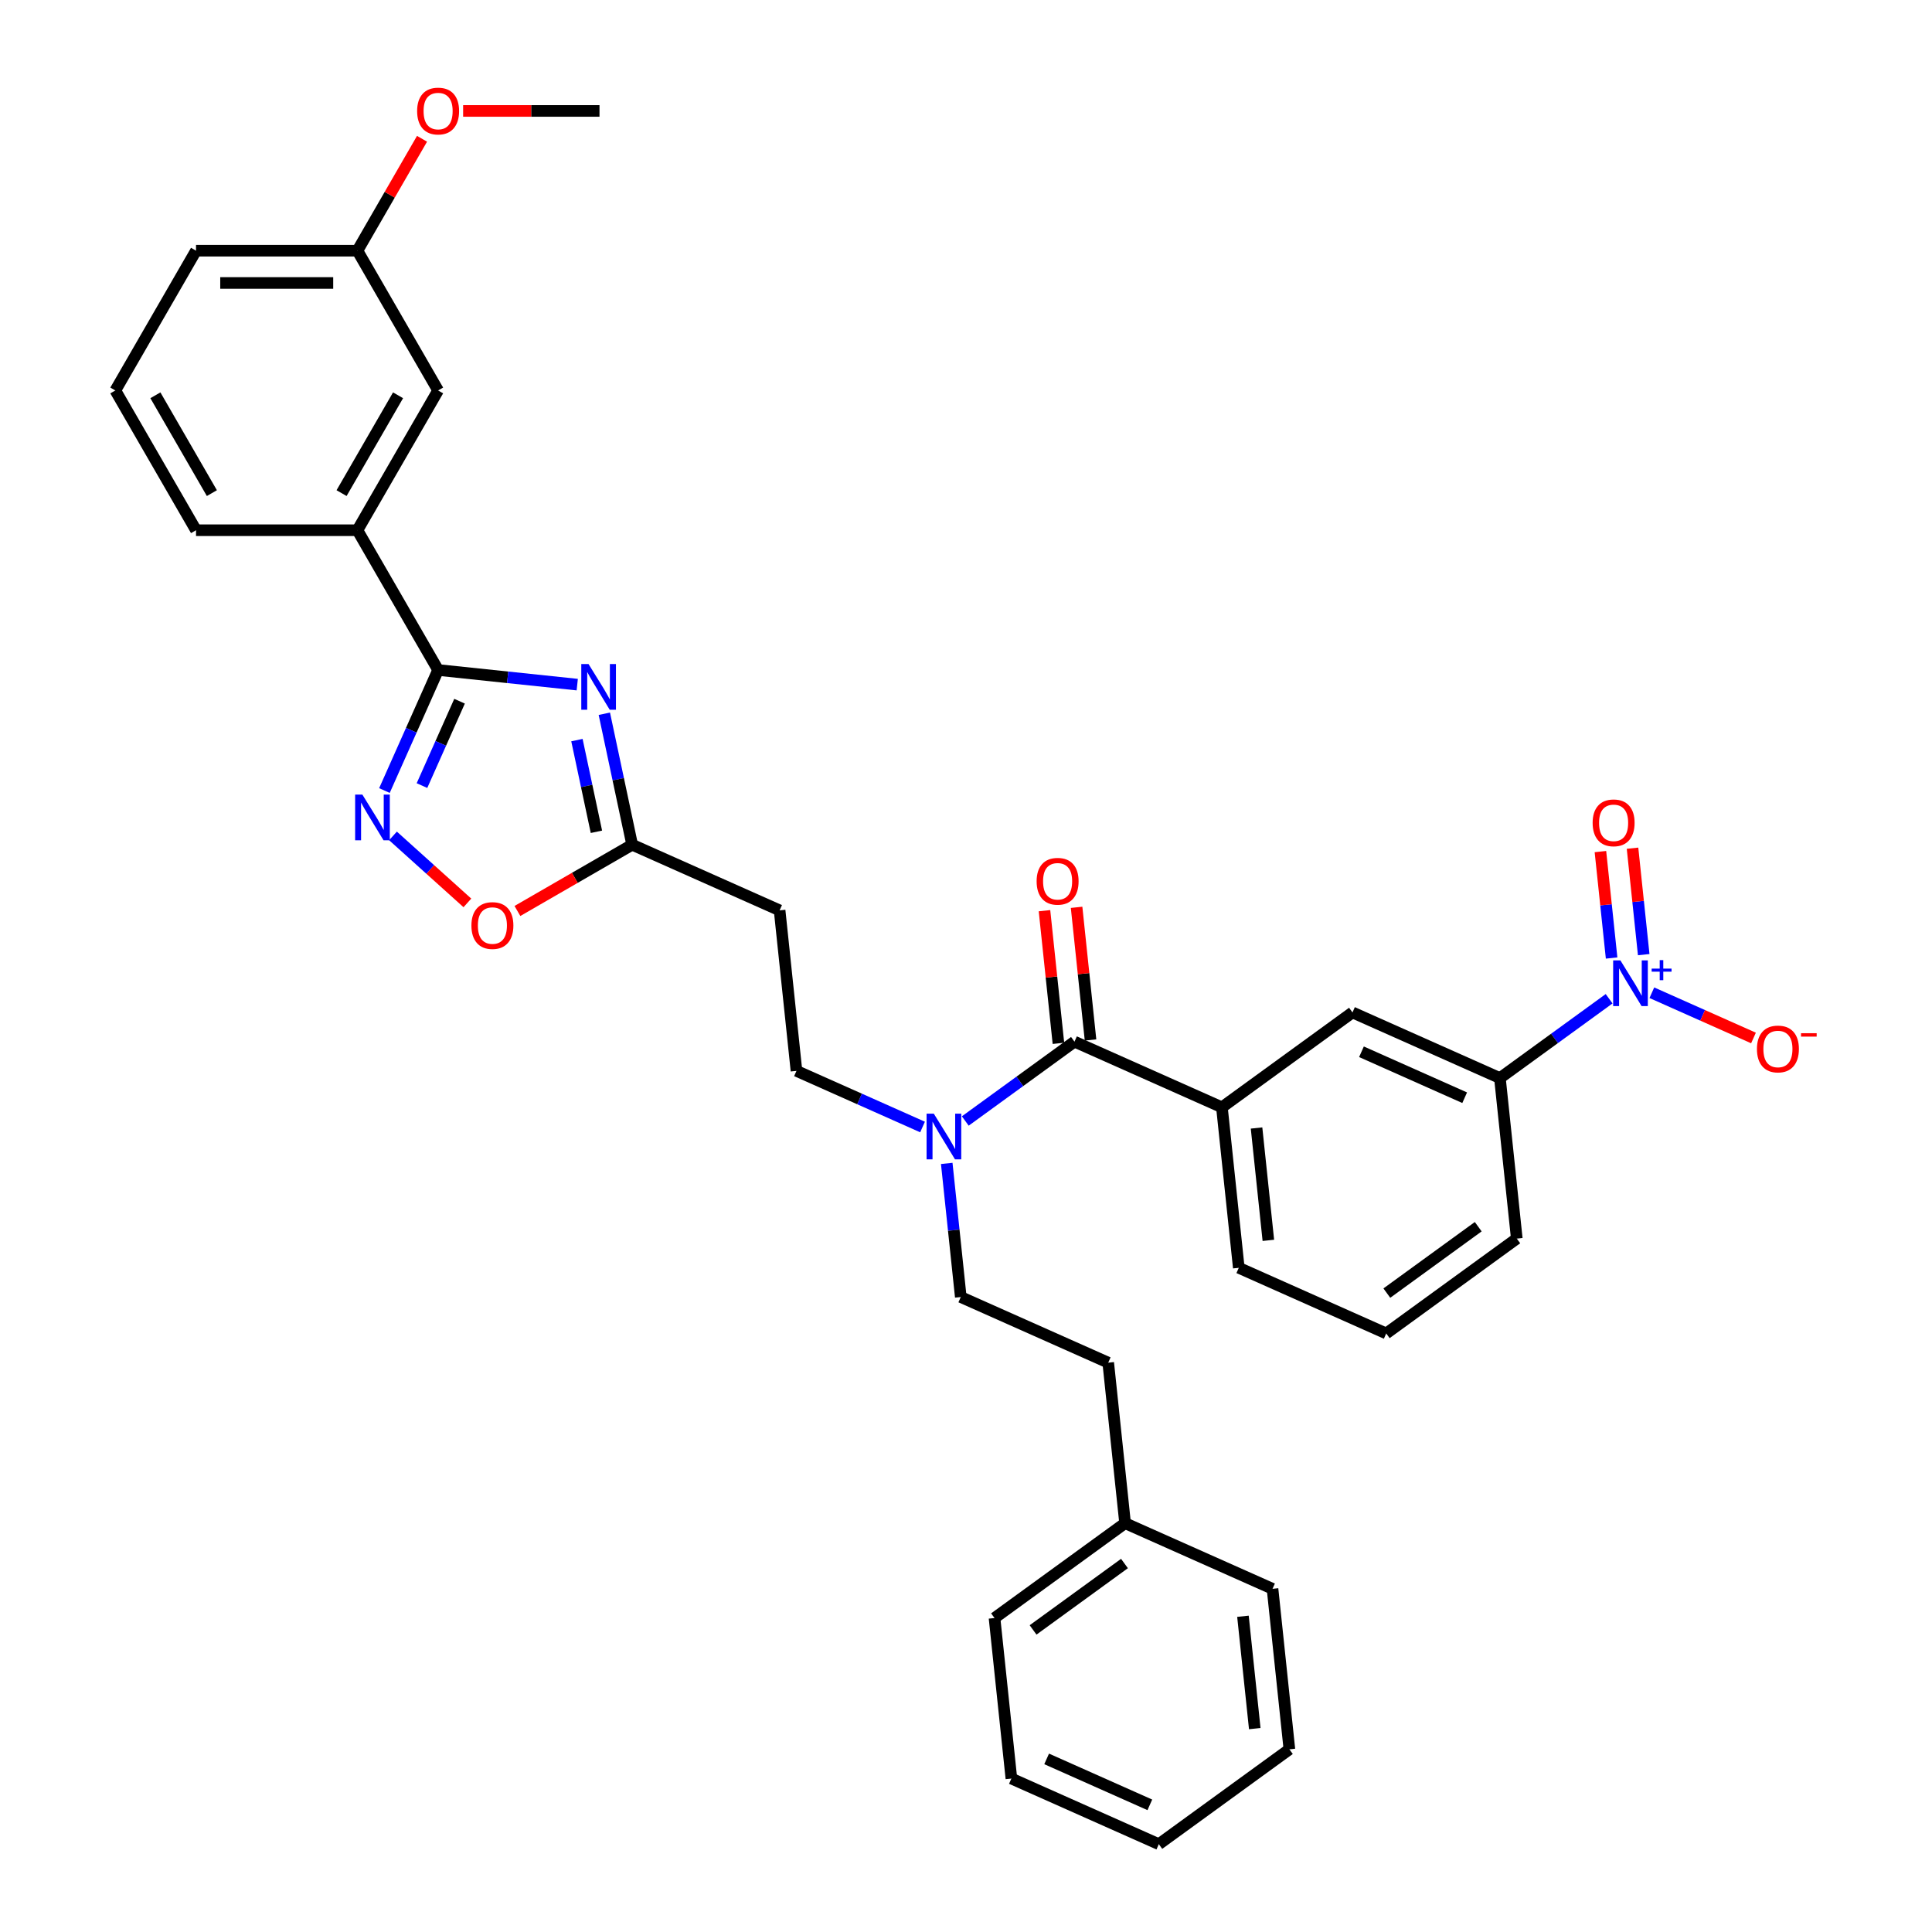 <?xml version='1.0' encoding='iso-8859-1'?>
<svg version='1.1' baseProfile='full'
              xmlns='http://www.w3.org/2000/svg'
                      xmlns:rdkit='http://www.rdkit.org/xml'
                      xmlns:xlink='http://www.w3.org/1999/xlink'
                  xml:space='preserve'
width='1000px' height='1000px' viewBox='0 0 1000 1000'>
<!-- END OF HEADER -->
<rect style='opacity:1.0;fill:#FFFFFF;stroke:none' width='1000' height='1000' x='0' y='0'> </rect>
<path class='bond-0' d='M 477.507,583.336 L 444.881,568.81' style='fill:none;fill-rule:evenodd;stroke:#0000FF;stroke-width:6px;stroke-linecap:butt;stroke-linejoin:miter;stroke-opacity:1' />
<path class='bond-0' d='M 444.881,568.81 L 412.255,554.284' style='fill:none;fill-rule:evenodd;stroke:#000000;stroke-width:6px;stroke-linecap:butt;stroke-linejoin:miter;stroke-opacity:1' />
<path class='bond-1' d='M 490.03,602.177 L 493.665,636.758' style='fill:none;fill-rule:evenodd;stroke:#0000FF;stroke-width:6px;stroke-linecap:butt;stroke-linejoin:miter;stroke-opacity:1' />
<path class='bond-1' d='M 493.665,636.758 L 497.299,671.338' style='fill:none;fill-rule:evenodd;stroke:#000000;stroke-width:6px;stroke-linecap:butt;stroke-linejoin:miter;stroke-opacity:1' />
<path class='bond-2' d='M 499.627,580.225 L 527.888,559.693' style='fill:none;fill-rule:evenodd;stroke:#0000FF;stroke-width:6px;stroke-linecap:butt;stroke-linejoin:miter;stroke-opacity:1' />
<path class='bond-2' d='M 527.888,559.693 L 556.148,539.16' style='fill:none;fill-rule:evenodd;stroke:#000000;stroke-width:6px;stroke-linecap:butt;stroke-linejoin:miter;stroke-opacity:1' />
<path class='bond-3' d='M 226.765,346.789 L 262.774,350.574' style='fill:none;fill-rule:evenodd;stroke:#000000;stroke-width:6px;stroke-linecap:butt;stroke-linejoin:miter;stroke-opacity:1' />
<path class='bond-3' d='M 262.774,350.574 L 298.782,354.359' style='fill:none;fill-rule:evenodd;stroke:#0000FF;stroke-width:6px;stroke-linecap:butt;stroke-linejoin:miter;stroke-opacity:1' />
<path class='bond-4' d='M 226.765,346.789 L 212.875,377.987' style='fill:none;fill-rule:evenodd;stroke:#000000;stroke-width:6px;stroke-linecap:butt;stroke-linejoin:miter;stroke-opacity:1' />
<path class='bond-4' d='M 212.875,377.987 L 198.985,409.185' style='fill:none;fill-rule:evenodd;stroke:#0000FF;stroke-width:6px;stroke-linecap:butt;stroke-linejoin:miter;stroke-opacity:1' />
<path class='bond-4' d='M 237.861,362.944 L 228.138,384.783' style='fill:none;fill-rule:evenodd;stroke:#000000;stroke-width:6px;stroke-linecap:butt;stroke-linejoin:miter;stroke-opacity:1' />
<path class='bond-4' d='M 228.138,384.783 L 218.414,406.621' style='fill:none;fill-rule:evenodd;stroke:#0000FF;stroke-width:6px;stroke-linecap:butt;stroke-linejoin:miter;stroke-opacity:1' />
<path class='bond-5' d='M 226.765,346.789 L 184.998,274.446' style='fill:none;fill-rule:evenodd;stroke:#000000;stroke-width:6px;stroke-linecap:butt;stroke-linejoin:miter;stroke-opacity:1' />
<path class='bond-6' d='M 312.8,369.438 L 320.005,403.334' style='fill:none;fill-rule:evenodd;stroke:#0000FF;stroke-width:6px;stroke-linecap:butt;stroke-linejoin:miter;stroke-opacity:1' />
<path class='bond-6' d='M 320.005,403.334 L 327.21,437.23' style='fill:none;fill-rule:evenodd;stroke:#000000;stroke-width:6px;stroke-linecap:butt;stroke-linejoin:miter;stroke-opacity:1' />
<path class='bond-6' d='M 298.62,383.08 L 303.663,406.808' style='fill:none;fill-rule:evenodd;stroke:#0000FF;stroke-width:6px;stroke-linecap:butt;stroke-linejoin:miter;stroke-opacity:1' />
<path class='bond-6' d='M 303.663,406.808 L 308.707,430.535' style='fill:none;fill-rule:evenodd;stroke:#000000;stroke-width:6px;stroke-linecap:butt;stroke-linejoin:miter;stroke-opacity:1' />
<path class='bond-7' d='M 327.21,437.23 L 297.513,454.376' style='fill:none;fill-rule:evenodd;stroke:#000000;stroke-width:6px;stroke-linecap:butt;stroke-linejoin:miter;stroke-opacity:1' />
<path class='bond-7' d='M 297.513,454.376 L 267.815,471.522' style='fill:none;fill-rule:evenodd;stroke:#FF0000;stroke-width:6px;stroke-linecap:butt;stroke-linejoin:miter;stroke-opacity:1' />
<path class='bond-8' d='M 327.21,437.23 L 403.523,471.207' style='fill:none;fill-rule:evenodd;stroke:#000000;stroke-width:6px;stroke-linecap:butt;stroke-linejoin:miter;stroke-opacity:1' />
<path class='bond-9' d='M 241.919,467.339 L 222.666,450.004' style='fill:none;fill-rule:evenodd;stroke:#FF0000;stroke-width:6px;stroke-linecap:butt;stroke-linejoin:miter;stroke-opacity:1' />
<path class='bond-9' d='M 222.666,450.004 L 203.413,432.668' style='fill:none;fill-rule:evenodd;stroke:#0000FF;stroke-width:6px;stroke-linecap:butt;stroke-linejoin:miter;stroke-opacity:1' />
<path class='bond-10' d='M 184.998,274.446 L 226.765,202.103' style='fill:none;fill-rule:evenodd;stroke:#000000;stroke-width:6px;stroke-linecap:butt;stroke-linejoin:miter;stroke-opacity:1' />
<path class='bond-10' d='M 176.794,255.241 L 206.032,204.601' style='fill:none;fill-rule:evenodd;stroke:#000000;stroke-width:6px;stroke-linecap:butt;stroke-linejoin:miter;stroke-opacity:1' />
<path class='bond-11' d='M 184.998,274.446 L 101.463,274.446' style='fill:none;fill-rule:evenodd;stroke:#000000;stroke-width:6px;stroke-linecap:butt;stroke-linejoin:miter;stroke-opacity:1' />
<path class='bond-12' d='M 226.765,202.103 L 184.998,129.76' style='fill:none;fill-rule:evenodd;stroke:#000000;stroke-width:6px;stroke-linecap:butt;stroke-linejoin:miter;stroke-opacity:1' />
<path class='bond-13' d='M 184.998,129.76 L 201.719,100.797' style='fill:none;fill-rule:evenodd;stroke:#000000;stroke-width:6px;stroke-linecap:butt;stroke-linejoin:miter;stroke-opacity:1' />
<path class='bond-13' d='M 201.719,100.797 L 218.441,71.835' style='fill:none;fill-rule:evenodd;stroke:#FF0000;stroke-width:6px;stroke-linecap:butt;stroke-linejoin:miter;stroke-opacity:1' />
<path class='bond-14' d='M 184.998,129.76 L 101.463,129.76' style='fill:none;fill-rule:evenodd;stroke:#000000;stroke-width:6px;stroke-linecap:butt;stroke-linejoin:miter;stroke-opacity:1' />
<path class='bond-14' d='M 172.468,146.467 L 113.993,146.467' style='fill:none;fill-rule:evenodd;stroke:#000000;stroke-width:6px;stroke-linecap:butt;stroke-linejoin:miter;stroke-opacity:1' />
<path class='bond-15' d='M 239.713,57.417 L 275.007,57.417' style='fill:none;fill-rule:evenodd;stroke:#FF0000;stroke-width:6px;stroke-linecap:butt;stroke-linejoin:miter;stroke-opacity:1' />
<path class='bond-15' d='M 275.007,57.417 L 310.3,57.417' style='fill:none;fill-rule:evenodd;stroke:#000000;stroke-width:6px;stroke-linecap:butt;stroke-linejoin:miter;stroke-opacity:1' />
<path class='bond-16' d='M 59.696,202.103 L 101.463,274.446' style='fill:none;fill-rule:evenodd;stroke:#000000;stroke-width:6px;stroke-linecap:butt;stroke-linejoin:miter;stroke-opacity:1' />
<path class='bond-16' d='M 80.43,204.601 L 109.667,255.241' style='fill:none;fill-rule:evenodd;stroke:#000000;stroke-width:6px;stroke-linecap:butt;stroke-linejoin:miter;stroke-opacity:1' />
<path class='bond-17' d='M 59.696,202.103 L 101.463,129.76' style='fill:none;fill-rule:evenodd;stroke:#000000;stroke-width:6px;stroke-linecap:butt;stroke-linejoin:miter;stroke-opacity:1' />
<path class='bond-18' d='M 403.523,471.207 L 412.255,554.284' style='fill:none;fill-rule:evenodd;stroke:#000000;stroke-width:6px;stroke-linecap:butt;stroke-linejoin:miter;stroke-opacity:1' />
<path class='bond-19' d='M 497.299,671.338 L 573.612,705.314' style='fill:none;fill-rule:evenodd;stroke:#000000;stroke-width:6px;stroke-linecap:butt;stroke-linejoin:miter;stroke-opacity:1' />
<path class='bond-20' d='M 573.612,705.314 L 582.344,788.391' style='fill:none;fill-rule:evenodd;stroke:#000000;stroke-width:6px;stroke-linecap:butt;stroke-linejoin:miter;stroke-opacity:1' />
<path class='bond-21' d='M 582.344,788.391 L 514.763,837.492' style='fill:none;fill-rule:evenodd;stroke:#000000;stroke-width:6px;stroke-linecap:butt;stroke-linejoin:miter;stroke-opacity:1' />
<path class='bond-21' d='M 582.027,809.273 L 534.72,843.643' style='fill:none;fill-rule:evenodd;stroke:#000000;stroke-width:6px;stroke-linecap:butt;stroke-linejoin:miter;stroke-opacity:1' />
<path class='bond-22' d='M 582.344,788.391 L 658.656,822.368' style='fill:none;fill-rule:evenodd;stroke:#000000;stroke-width:6px;stroke-linecap:butt;stroke-linejoin:miter;stroke-opacity:1' />
<path class='bond-23' d='M 514.763,837.492 L 523.494,920.569' style='fill:none;fill-rule:evenodd;stroke:#000000;stroke-width:6px;stroke-linecap:butt;stroke-linejoin:miter;stroke-opacity:1' />
<path class='bond-24' d='M 658.656,822.368 L 667.388,905.445' style='fill:none;fill-rule:evenodd;stroke:#000000;stroke-width:6px;stroke-linecap:butt;stroke-linejoin:miter;stroke-opacity:1' />
<path class='bond-24' d='M 643.351,836.576 L 649.463,894.73' style='fill:none;fill-rule:evenodd;stroke:#000000;stroke-width:6px;stroke-linecap:butt;stroke-linejoin:miter;stroke-opacity:1' />
<path class='bond-25' d='M 523.494,920.569 L 599.807,954.545' style='fill:none;fill-rule:evenodd;stroke:#000000;stroke-width:6px;stroke-linecap:butt;stroke-linejoin:miter;stroke-opacity:1' />
<path class='bond-25' d='M 541.737,910.403 L 595.155,934.186' style='fill:none;fill-rule:evenodd;stroke:#000000;stroke-width:6px;stroke-linecap:butt;stroke-linejoin:miter;stroke-opacity:1' />
<path class='bond-26' d='M 667.388,905.445 L 599.807,954.545' style='fill:none;fill-rule:evenodd;stroke:#000000;stroke-width:6px;stroke-linecap:butt;stroke-linejoin:miter;stroke-opacity:1' />
<path class='bond-27' d='M 832.876,516.948 L 804.615,537.48' style='fill:none;fill-rule:evenodd;stroke:#0000FF;stroke-width:6px;stroke-linecap:butt;stroke-linejoin:miter;stroke-opacity:1' />
<path class='bond-27' d='M 804.615,537.48 L 776.355,558.013' style='fill:none;fill-rule:evenodd;stroke:#000000;stroke-width:6px;stroke-linecap:butt;stroke-linejoin:miter;stroke-opacity:1' />
<path class='bond-28' d='M 854.996,513.837 L 881.299,525.548' style='fill:none;fill-rule:evenodd;stroke:#0000FF;stroke-width:6px;stroke-linecap:butt;stroke-linejoin:miter;stroke-opacity:1' />
<path class='bond-28' d='M 881.299,525.548 L 907.603,537.259' style='fill:none;fill-rule:evenodd;stroke:#FF0000;stroke-width:6px;stroke-linecap:butt;stroke-linejoin:miter;stroke-opacity:1' />
<path class='bond-29' d='M 850.781,494.122 L 847.885,466.576' style='fill:none;fill-rule:evenodd;stroke:#0000FF;stroke-width:6px;stroke-linecap:butt;stroke-linejoin:miter;stroke-opacity:1' />
<path class='bond-29' d='M 847.885,466.576 L 844.99,439.03' style='fill:none;fill-rule:evenodd;stroke:#FF0000;stroke-width:6px;stroke-linecap:butt;stroke-linejoin:miter;stroke-opacity:1' />
<path class='bond-29' d='M 834.165,495.869 L 831.27,468.323' style='fill:none;fill-rule:evenodd;stroke:#0000FF;stroke-width:6px;stroke-linecap:butt;stroke-linejoin:miter;stroke-opacity:1' />
<path class='bond-29' d='M 831.27,468.323 L 828.375,440.777' style='fill:none;fill-rule:evenodd;stroke:#FF0000;stroke-width:6px;stroke-linecap:butt;stroke-linejoin:miter;stroke-opacity:1' />
<path class='bond-30' d='M 776.355,558.013 L 700.042,524.036' style='fill:none;fill-rule:evenodd;stroke:#000000;stroke-width:6px;stroke-linecap:butt;stroke-linejoin:miter;stroke-opacity:1' />
<path class='bond-30' d='M 758.113,568.179 L 704.694,544.395' style='fill:none;fill-rule:evenodd;stroke:#000000;stroke-width:6px;stroke-linecap:butt;stroke-linejoin:miter;stroke-opacity:1' />
<path class='bond-31' d='M 776.355,558.013 L 785.086,641.09' style='fill:none;fill-rule:evenodd;stroke:#000000;stroke-width:6px;stroke-linecap:butt;stroke-linejoin:miter;stroke-opacity:1' />
<path class='bond-32' d='M 556.148,539.16 L 632.461,573.137' style='fill:none;fill-rule:evenodd;stroke:#000000;stroke-width:6px;stroke-linecap:butt;stroke-linejoin:miter;stroke-opacity:1' />
<path class='bond-33' d='M 564.456,538.287 L 560.848,503.957' style='fill:none;fill-rule:evenodd;stroke:#000000;stroke-width:6px;stroke-linecap:butt;stroke-linejoin:miter;stroke-opacity:1' />
<path class='bond-33' d='M 560.848,503.957 L 557.24,469.628' style='fill:none;fill-rule:evenodd;stroke:#FF0000;stroke-width:6px;stroke-linecap:butt;stroke-linejoin:miter;stroke-opacity:1' />
<path class='bond-33' d='M 547.841,540.033 L 544.232,505.704' style='fill:none;fill-rule:evenodd;stroke:#000000;stroke-width:6px;stroke-linecap:butt;stroke-linejoin:miter;stroke-opacity:1' />
<path class='bond-33' d='M 544.232,505.704 L 540.624,471.374' style='fill:none;fill-rule:evenodd;stroke:#FF0000;stroke-width:6px;stroke-linecap:butt;stroke-linejoin:miter;stroke-opacity:1' />
<path class='bond-34' d='M 632.461,573.137 L 700.042,524.036' style='fill:none;fill-rule:evenodd;stroke:#000000;stroke-width:6px;stroke-linecap:butt;stroke-linejoin:miter;stroke-opacity:1' />
<path class='bond-35' d='M 632.461,573.137 L 641.193,656.214' style='fill:none;fill-rule:evenodd;stroke:#000000;stroke-width:6px;stroke-linecap:butt;stroke-linejoin:miter;stroke-opacity:1' />
<path class='bond-35' d='M 650.386,583.852 L 656.498,642.006' style='fill:none;fill-rule:evenodd;stroke:#000000;stroke-width:6px;stroke-linecap:butt;stroke-linejoin:miter;stroke-opacity:1' />
<path class='bond-36' d='M 785.086,641.09 L 717.506,690.19' style='fill:none;fill-rule:evenodd;stroke:#000000;stroke-width:6px;stroke-linecap:butt;stroke-linejoin:miter;stroke-opacity:1' />
<path class='bond-36' d='M 765.129,634.939 L 717.823,669.309' style='fill:none;fill-rule:evenodd;stroke:#000000;stroke-width:6px;stroke-linecap:butt;stroke-linejoin:miter;stroke-opacity:1' />
<path class='bond-37' d='M 641.193,656.214 L 717.506,690.19' style='fill:none;fill-rule:evenodd;stroke:#000000;stroke-width:6px;stroke-linecap:butt;stroke-linejoin:miter;stroke-opacity:1' />
<path  class='atom-0' d='M 483.338 576.432
L 491.09 588.962
Q 491.859 590.199, 493.095 592.437
Q 494.331 594.676, 494.398 594.81
L 494.398 576.432
L 497.539 576.432
L 497.539 600.089
L 494.298 600.089
L 485.978 586.389
Q 485.009 584.786, 483.973 582.948
Q 482.971 581.11, 482.67 580.542
L 482.67 600.089
L 479.596 600.089
L 479.596 576.432
L 483.338 576.432
' fill='#0000FF'/>
<path  class='atom-2' d='M 304.613 343.693
L 312.365 356.223
Q 313.134 357.459, 314.37 359.698
Q 315.606 361.937, 315.673 362.07
L 315.673 343.693
L 318.814 343.693
L 318.814 367.35
L 315.573 367.35
L 307.253 353.65
Q 306.284 352.046, 305.248 350.208
Q 304.245 348.37, 303.945 347.802
L 303.945 367.35
L 300.871 367.35
L 300.871 343.693
L 304.613 343.693
' fill='#0000FF'/>
<path  class='atom-4' d='M 244.007 479.064
Q 244.007 473.384, 246.814 470.21
Q 249.621 467.035, 254.867 467.035
Q 260.113 467.035, 262.92 470.21
Q 265.727 473.384, 265.727 479.064
Q 265.727 484.812, 262.886 488.086
Q 260.046 491.327, 254.867 491.327
Q 249.654 491.327, 246.814 488.086
Q 244.007 484.845, 244.007 479.064
M 254.867 488.654
Q 258.476 488.654, 260.414 486.248
Q 262.385 483.809, 262.385 479.064
Q 262.385 474.42, 260.414 472.081
Q 258.476 469.709, 254.867 469.709
Q 251.258 469.709, 249.287 472.048
Q 247.349 474.387, 247.349 479.064
Q 247.349 483.843, 249.287 486.248
Q 251.258 488.654, 254.867 488.654
' fill='#FF0000'/>
<path  class='atom-5' d='M 187.559 411.274
L 195.311 423.804
Q 196.08 425.04, 197.316 427.279
Q 198.553 429.517, 198.619 429.651
L 198.619 411.274
L 201.76 411.274
L 201.76 434.931
L 198.519 434.931
L 190.199 421.231
Q 189.23 419.627, 188.194 417.789
Q 187.192 415.951, 186.891 415.383
L 186.891 434.931
L 183.817 434.931
L 183.817 411.274
L 187.559 411.274
' fill='#0000FF'/>
<path  class='atom-9' d='M 215.906 57.483
Q 215.906 51.803, 218.713 48.629
Q 221.519 45.455, 226.765 45.455
Q 232.011 45.455, 234.818 48.629
Q 237.625 51.803, 237.625 57.483
Q 237.625 63.231, 234.785 66.505
Q 231.944 69.746, 226.765 69.746
Q 221.553 69.746, 218.713 66.505
Q 215.906 63.264, 215.906 57.483
M 226.765 67.073
Q 230.374 67.073, 232.312 64.668
Q 234.283 62.228, 234.283 57.483
Q 234.283 52.839, 232.312 50.5
Q 230.374 48.128, 226.765 48.128
Q 223.157 48.128, 221.185 50.467
Q 219.247 52.806, 219.247 57.483
Q 219.247 62.262, 221.185 64.668
Q 223.157 67.073, 226.765 67.073
' fill='#FF0000'/>
<path  class='atom-24' d='M 838.706 497.084
L 846.458 509.614
Q 847.227 510.85, 848.463 513.089
Q 849.7 515.328, 849.766 515.462
L 849.766 497.084
L 852.907 497.084
L 852.907 520.741
L 849.666 520.741
L 841.346 507.041
Q 840.377 505.437, 839.341 503.6
Q 838.339 501.762, 838.038 501.194
L 838.038 520.741
L 834.964 520.741
L 834.964 497.084
L 838.706 497.084
' fill='#0000FF'/>
<path  class='atom-24' d='M 854.892 501.348
L 859.06 501.348
L 859.06 496.96
L 860.913 496.96
L 860.913 501.348
L 865.191 501.348
L 865.191 502.936
L 860.913 502.936
L 860.913 507.347
L 859.06 507.347
L 859.06 502.936
L 854.892 502.936
L 854.892 501.348
' fill='#0000FF'/>
<path  class='atom-29' d='M 909.389 542.956
Q 909.389 537.276, 912.196 534.101
Q 915.002 530.927, 920.248 530.927
Q 925.494 530.927, 928.301 534.101
Q 931.108 537.276, 931.108 542.956
Q 931.108 548.703, 928.268 551.978
Q 925.428 555.219, 920.248 555.219
Q 915.036 555.219, 912.196 551.978
Q 909.389 548.737, 909.389 542.956
M 920.248 552.546
Q 923.857 552.546, 925.795 550.14
Q 927.767 547.701, 927.767 542.956
Q 927.767 538.311, 925.795 535.972
Q 923.857 533.6, 920.248 533.6
Q 916.64 533.6, 914.668 535.939
Q 912.73 538.278, 912.73 542.956
Q 912.73 547.734, 914.668 550.14
Q 916.64 552.546, 920.248 552.546
' fill='#FF0000'/>
<path  class='atom-29' d='M 932.211 534.788
L 940.304 534.788
L 940.304 536.552
L 932.211 536.552
L 932.211 534.788
' fill='#FF0000'/>
<path  class='atom-30' d='M 824.344 425.902
Q 824.344 420.222, 827.151 417.048
Q 829.958 413.873, 835.204 413.873
Q 840.45 413.873, 843.257 417.048
Q 846.063 420.222, 846.063 425.902
Q 846.063 431.649, 843.223 434.924
Q 840.383 438.165, 835.204 438.165
Q 829.991 438.165, 827.151 434.924
Q 824.344 431.683, 824.344 425.902
M 835.204 435.492
Q 838.813 435.492, 840.751 433.086
Q 842.722 430.647, 842.722 425.902
Q 842.722 421.258, 840.751 418.919
Q 838.813 416.546, 835.204 416.546
Q 831.595 416.546, 829.624 418.885
Q 827.686 421.224, 827.686 425.902
Q 827.686 430.68, 829.624 433.086
Q 831.595 435.492, 835.204 435.492
' fill='#FF0000'/>
<path  class='atom-31' d='M 536.557 456.15
Q 536.557 450.47, 539.364 447.295
Q 542.171 444.121, 547.417 444.121
Q 552.663 444.121, 555.469 447.295
Q 558.276 450.47, 558.276 456.15
Q 558.276 461.897, 555.436 465.172
Q 552.596 468.413, 547.417 468.413
Q 542.204 468.413, 539.364 465.172
Q 536.557 461.931, 536.557 456.15
M 547.417 465.74
Q 551.025 465.74, 552.963 463.334
Q 554.935 460.895, 554.935 456.15
Q 554.935 451.505, 552.963 449.166
Q 551.025 446.794, 547.417 446.794
Q 543.808 446.794, 541.836 449.133
Q 539.898 451.472, 539.898 456.15
Q 539.898 460.928, 541.836 463.334
Q 543.808 465.74, 547.417 465.74
' fill='#FF0000'/>
</svg>
